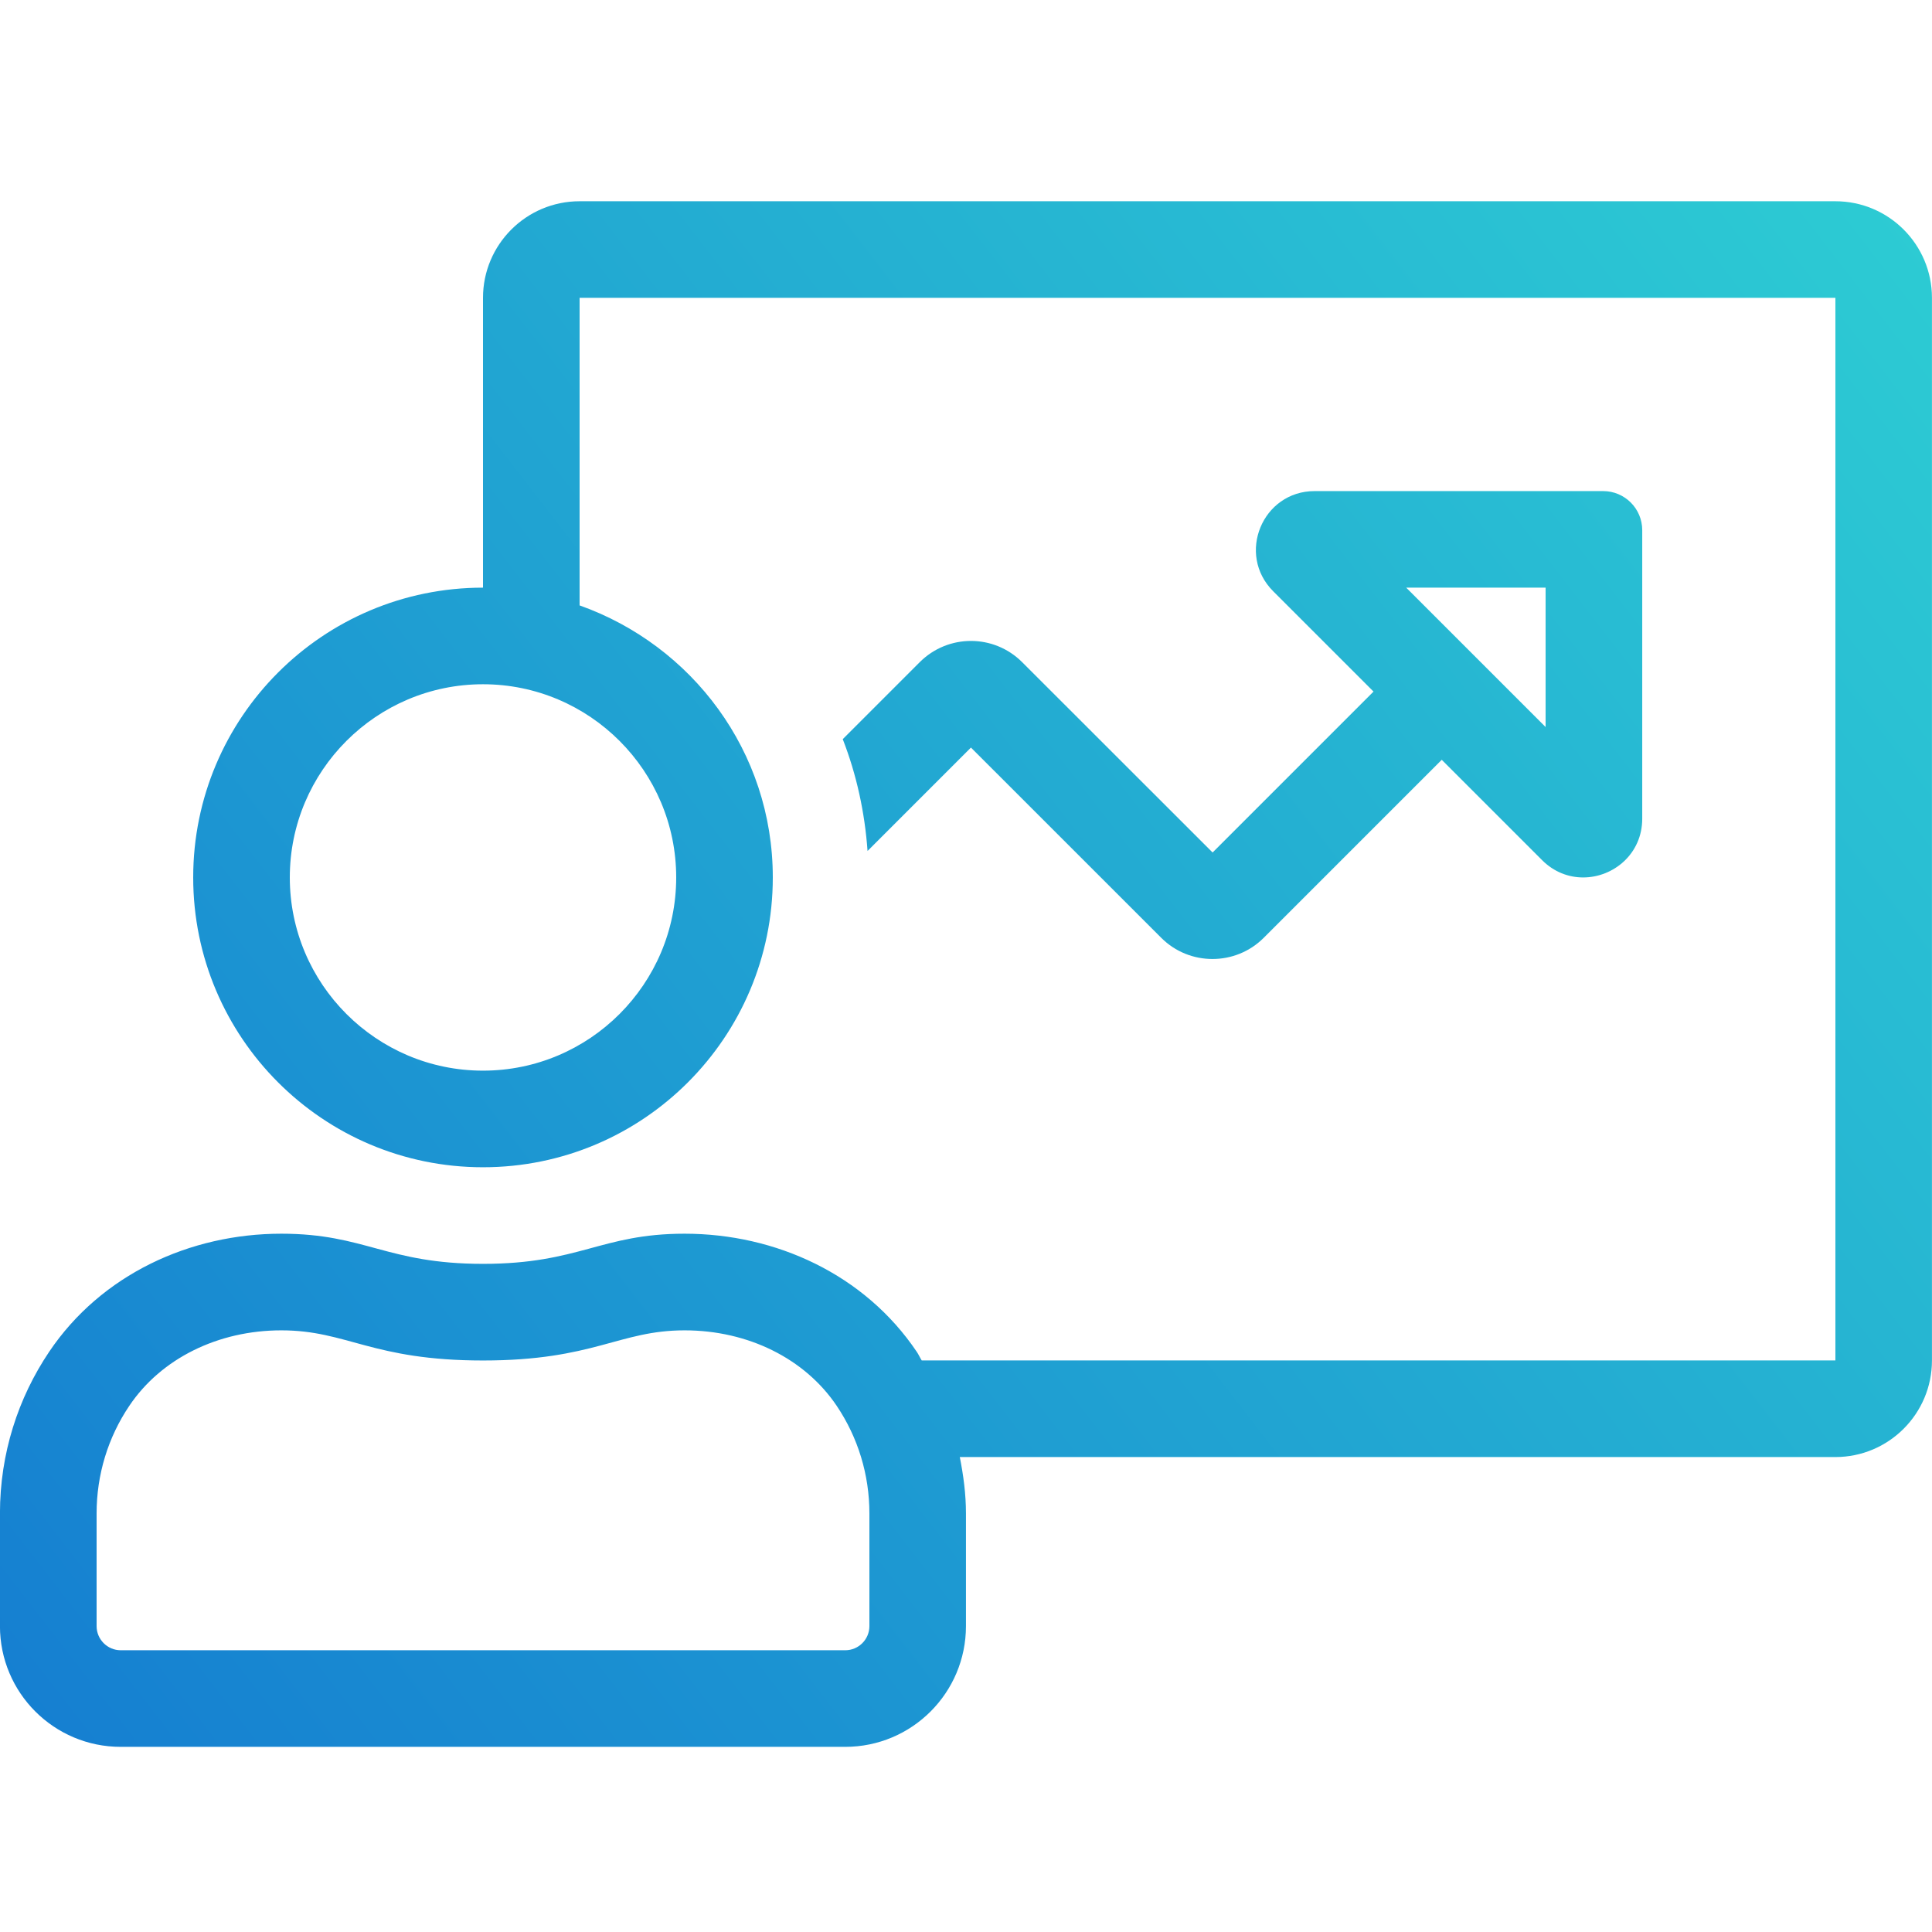 <svg fill="none" height="48" viewBox="0 0 48 48" width="48" xmlns="http://www.w3.org/2000/svg" xmlns:xlink="http://www.w3.org/1999/xlink"><linearGradient id="a" gradientUnits="userSpaceOnUse" x1="48" x2="-2.475" y1="5" y2="44.039"><stop offset="0" stop-color="#2dccd3"/><stop offset="1" stop-color="#147bd1"/></linearGradient><clipPath id="b"><path d="m0 5h48v38.4h-48z"/></clipPath><g clip-path="url(#b)"><path d="m45.6 5h-31.2c-1.325 0-2.4 1.075-2.4 2.4v7.2c-3.977 0-7.2 3.224-7.2 7.2s3.224 7.2 7.2 7.2 7.2-3.224 7.2-7.2c0-3.131-2.01-5.768-4.8-6.759v-7.641h31.2v26.4h-22.7c-.044-.07-.077-.147-.124-.216-1.294-1.921-3.5-2.933-5.768-2.933-2.084.001-2.608.749-5.009.749-2.398 0-2.921-.749-5.009-.749-2.267 0-4.474 1.011-5.768 2.933-.772 1.147-1.223 2.528-1.223 4.016v2.8c0 1.657 1.343 3 3 3h18c1.657 0 3-1.343 3-3v-2.8c0-.481-.063-.945-.153-1.4h21.753c1.325 0 2.4-1.075 2.4-2.4v-26.4c0-1.325-1.075-2.4-2.4-2.4zm-28.8 16.8c0 2.647-2.153 4.8-4.8 4.8-2.647 0-4.8-2.153-4.8-4.8 0-2.647 2.153-4.8 4.8-4.8 2.647 0 4.8 2.153 4.8 4.8zm4.8 18.6c0 .331-.269.6-.6.6h-18c-.331 0-.6-.269-.6-.6v-2.8c0-.959.281-1.885.814-2.675.79-1.173 2.201-1.873 3.777-1.873 1.635 0 2.249.749 5.009.749 2.759 0 3.376-.749 5.009-.749 1.575 0 2.987.701 3.777 1.873.532.79.814 1.716.814 2.675zm3.796-23.948c-.704-.704-1.842-.704-2.546 0l-1.912 1.912c.342.879.547 1.813.616 2.778l2.569-2.569 4.728 4.727c.352.352.811.526 1.273.526s.921-.175 1.273-.526l4.423-4.423 2.493 2.493c.297.297.661.43 1.02.43.749 0 1.468-.582 1.468-1.46v-7.168c0-.536-.435-.971-.971-.971h-7.168c-1.298 0-1.948 1.57-1.03 2.488l2.493 2.493-3.998 3.998zm13.004-1.852v3.463l-3.463-3.463z" fill="url(#a)"/></g></svg>